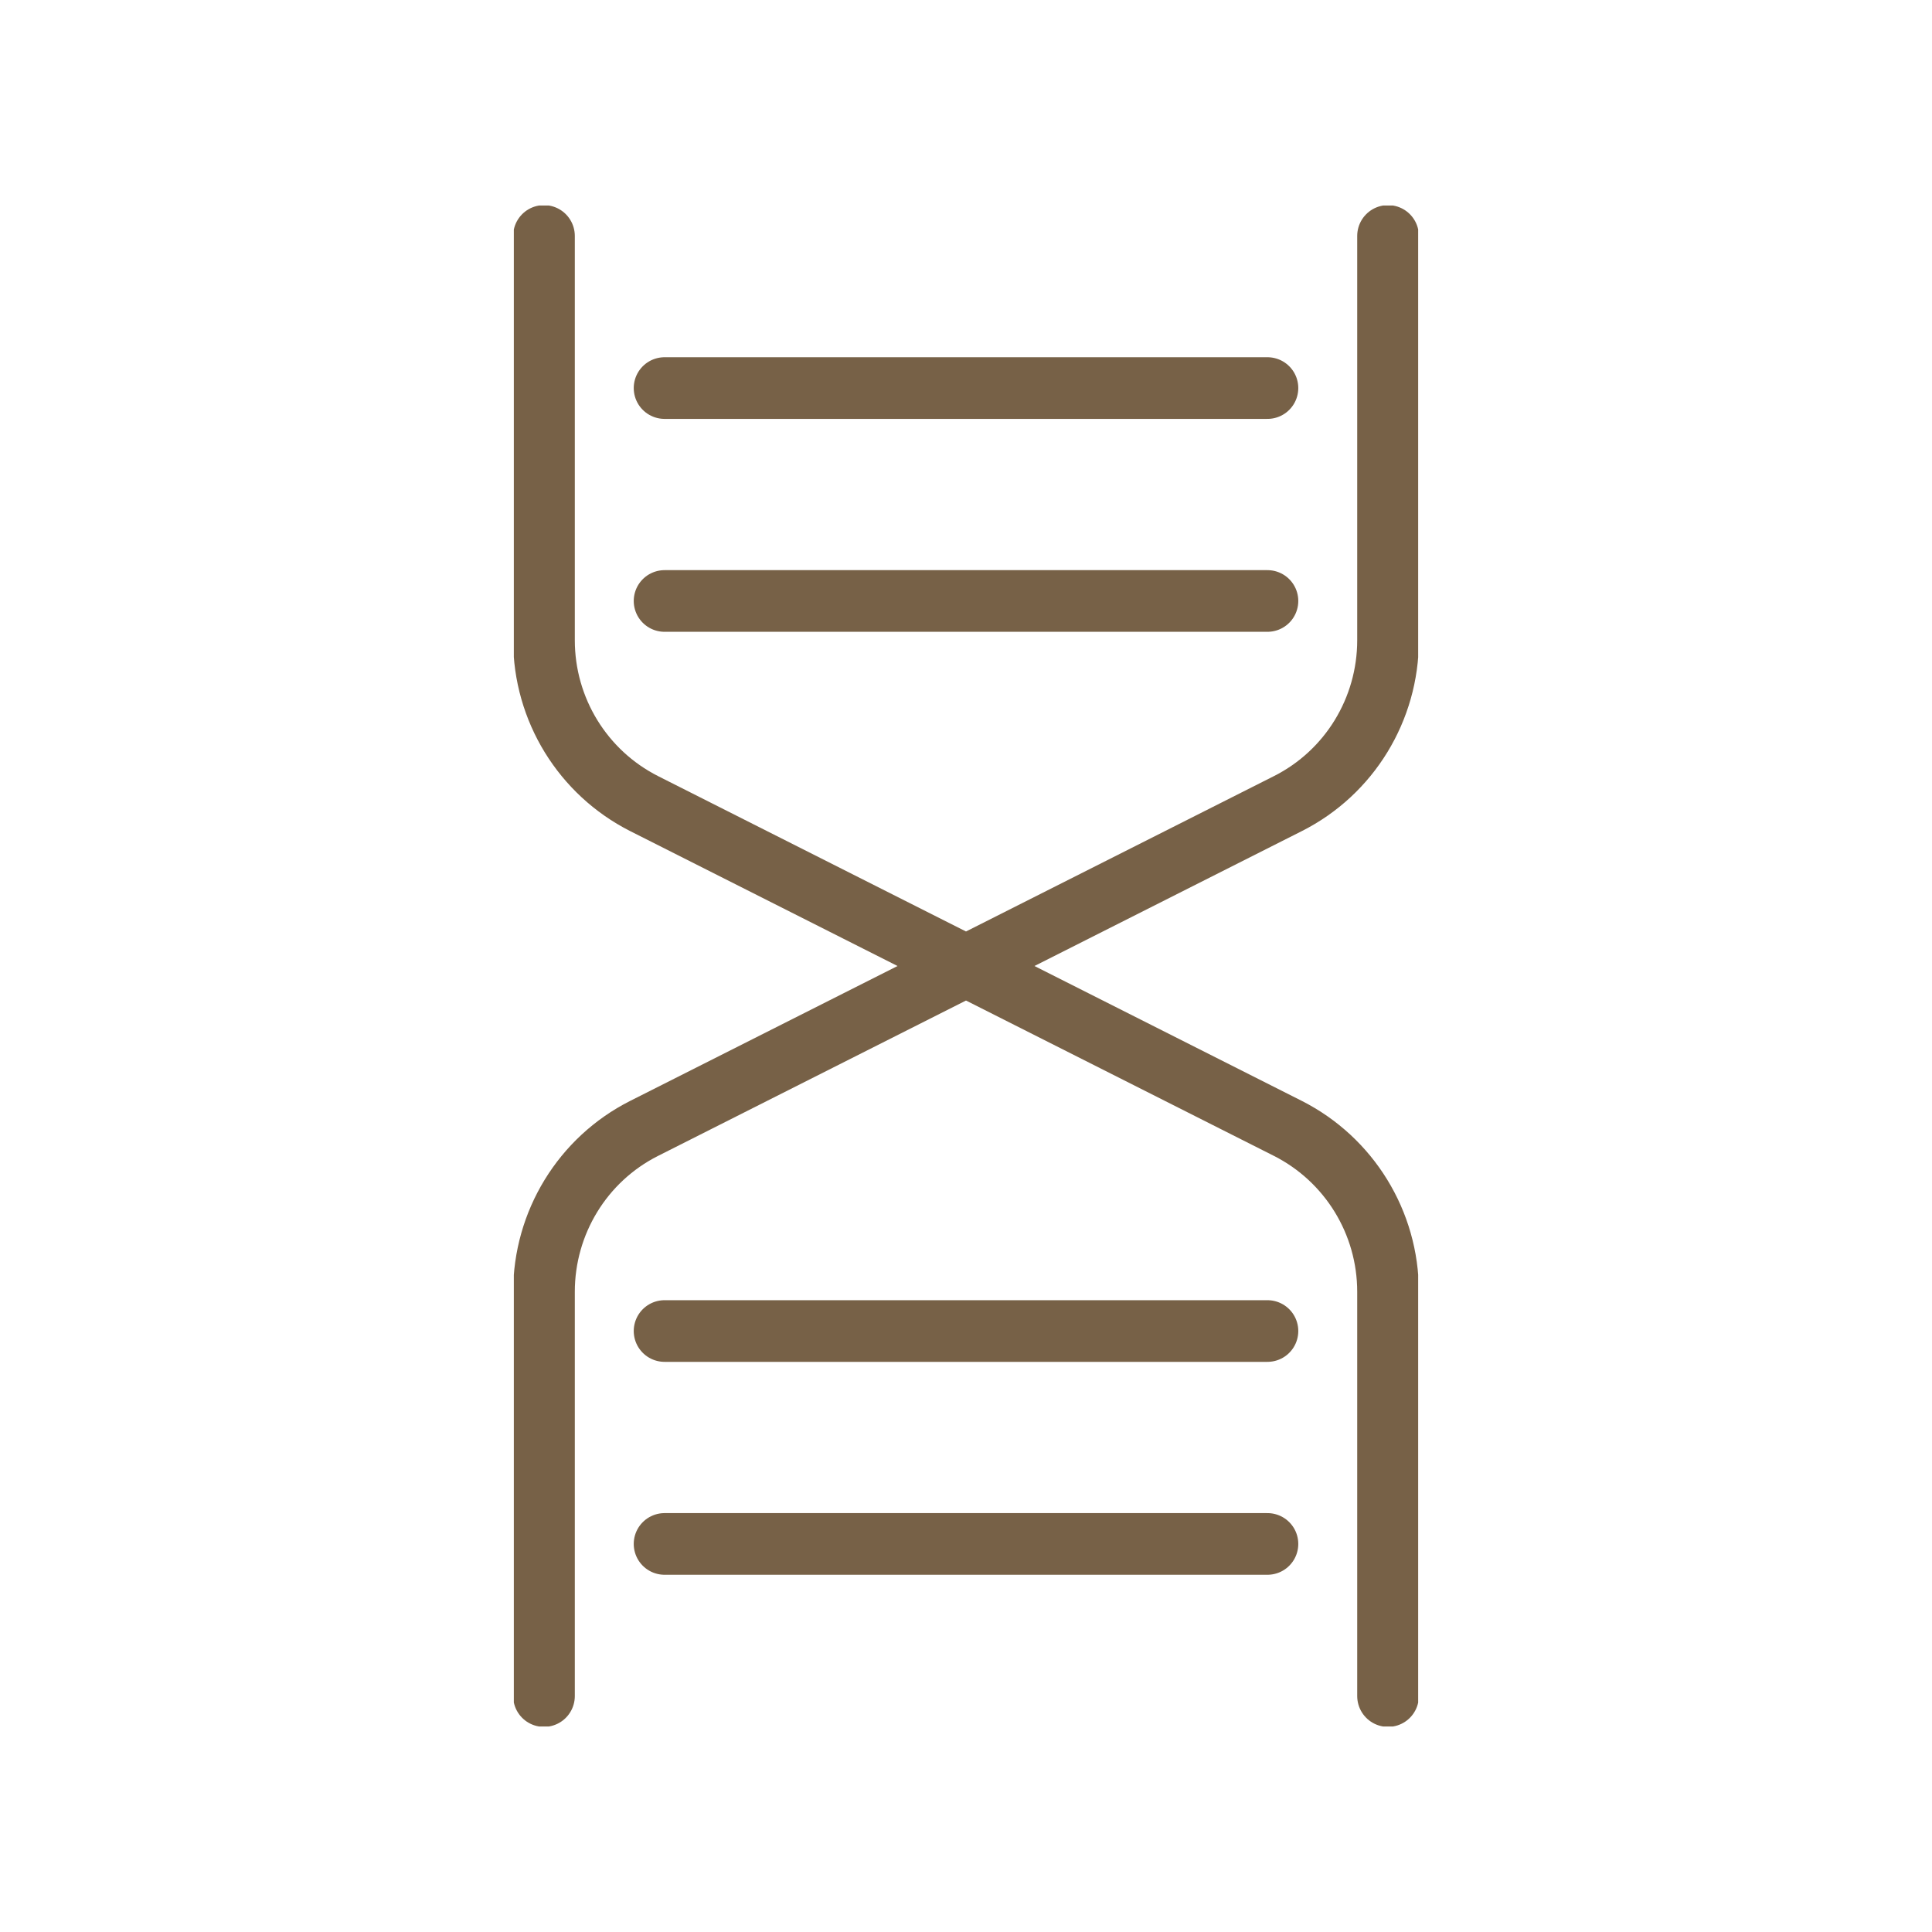 <svg width="94" height="94" viewBox="0 0 94 94" fill="none" xmlns="http://www.w3.org/2000/svg">
<g clip-path="url(#clip0_839_575)">
<path d="M67.534 11.48V31.15C67.534 34.509 65.656 37.588 62.664 39.097L47 47.001L31.336 39.097C28.359 37.588 26.467 34.524 26.467 31.15V11.48" stroke="#776147" stroke-width="3" stroke-linecap="round" stroke-linejoin="round"/>
<path d="M26.467 82.52V62.851C26.467 59.491 28.344 56.413 31.336 54.903L47 47L62.664 54.903C65.641 56.413 67.534 59.476 67.534 62.851V82.52" stroke="#776147" stroke-width="3" stroke-linecap="round" stroke-linejoin="round"/>
<path d="M32.334 18.881H61.667" stroke="#776147" stroke-width="3" stroke-linecap="round" stroke-linejoin="round"/>
<path d="M32.334 29.24H61.667" stroke="#776147" stroke-width="3" stroke-linecap="round" stroke-linejoin="round"/>
<path d="M32.334 64.76H61.667" stroke="#776147" stroke-width="3" stroke-linecap="round" stroke-linejoin="round"/>
<path d="M32.334 75.119H61.667" stroke="#776147" stroke-width="3" stroke-linecap="round" stroke-linejoin="round"/>
</g>
<defs>
<clipPath id="clip0_839_575">
<rect width="44" height="74" fill="white" transform="translate(25 10)"/>
</clipPath>
</defs>
</svg>
